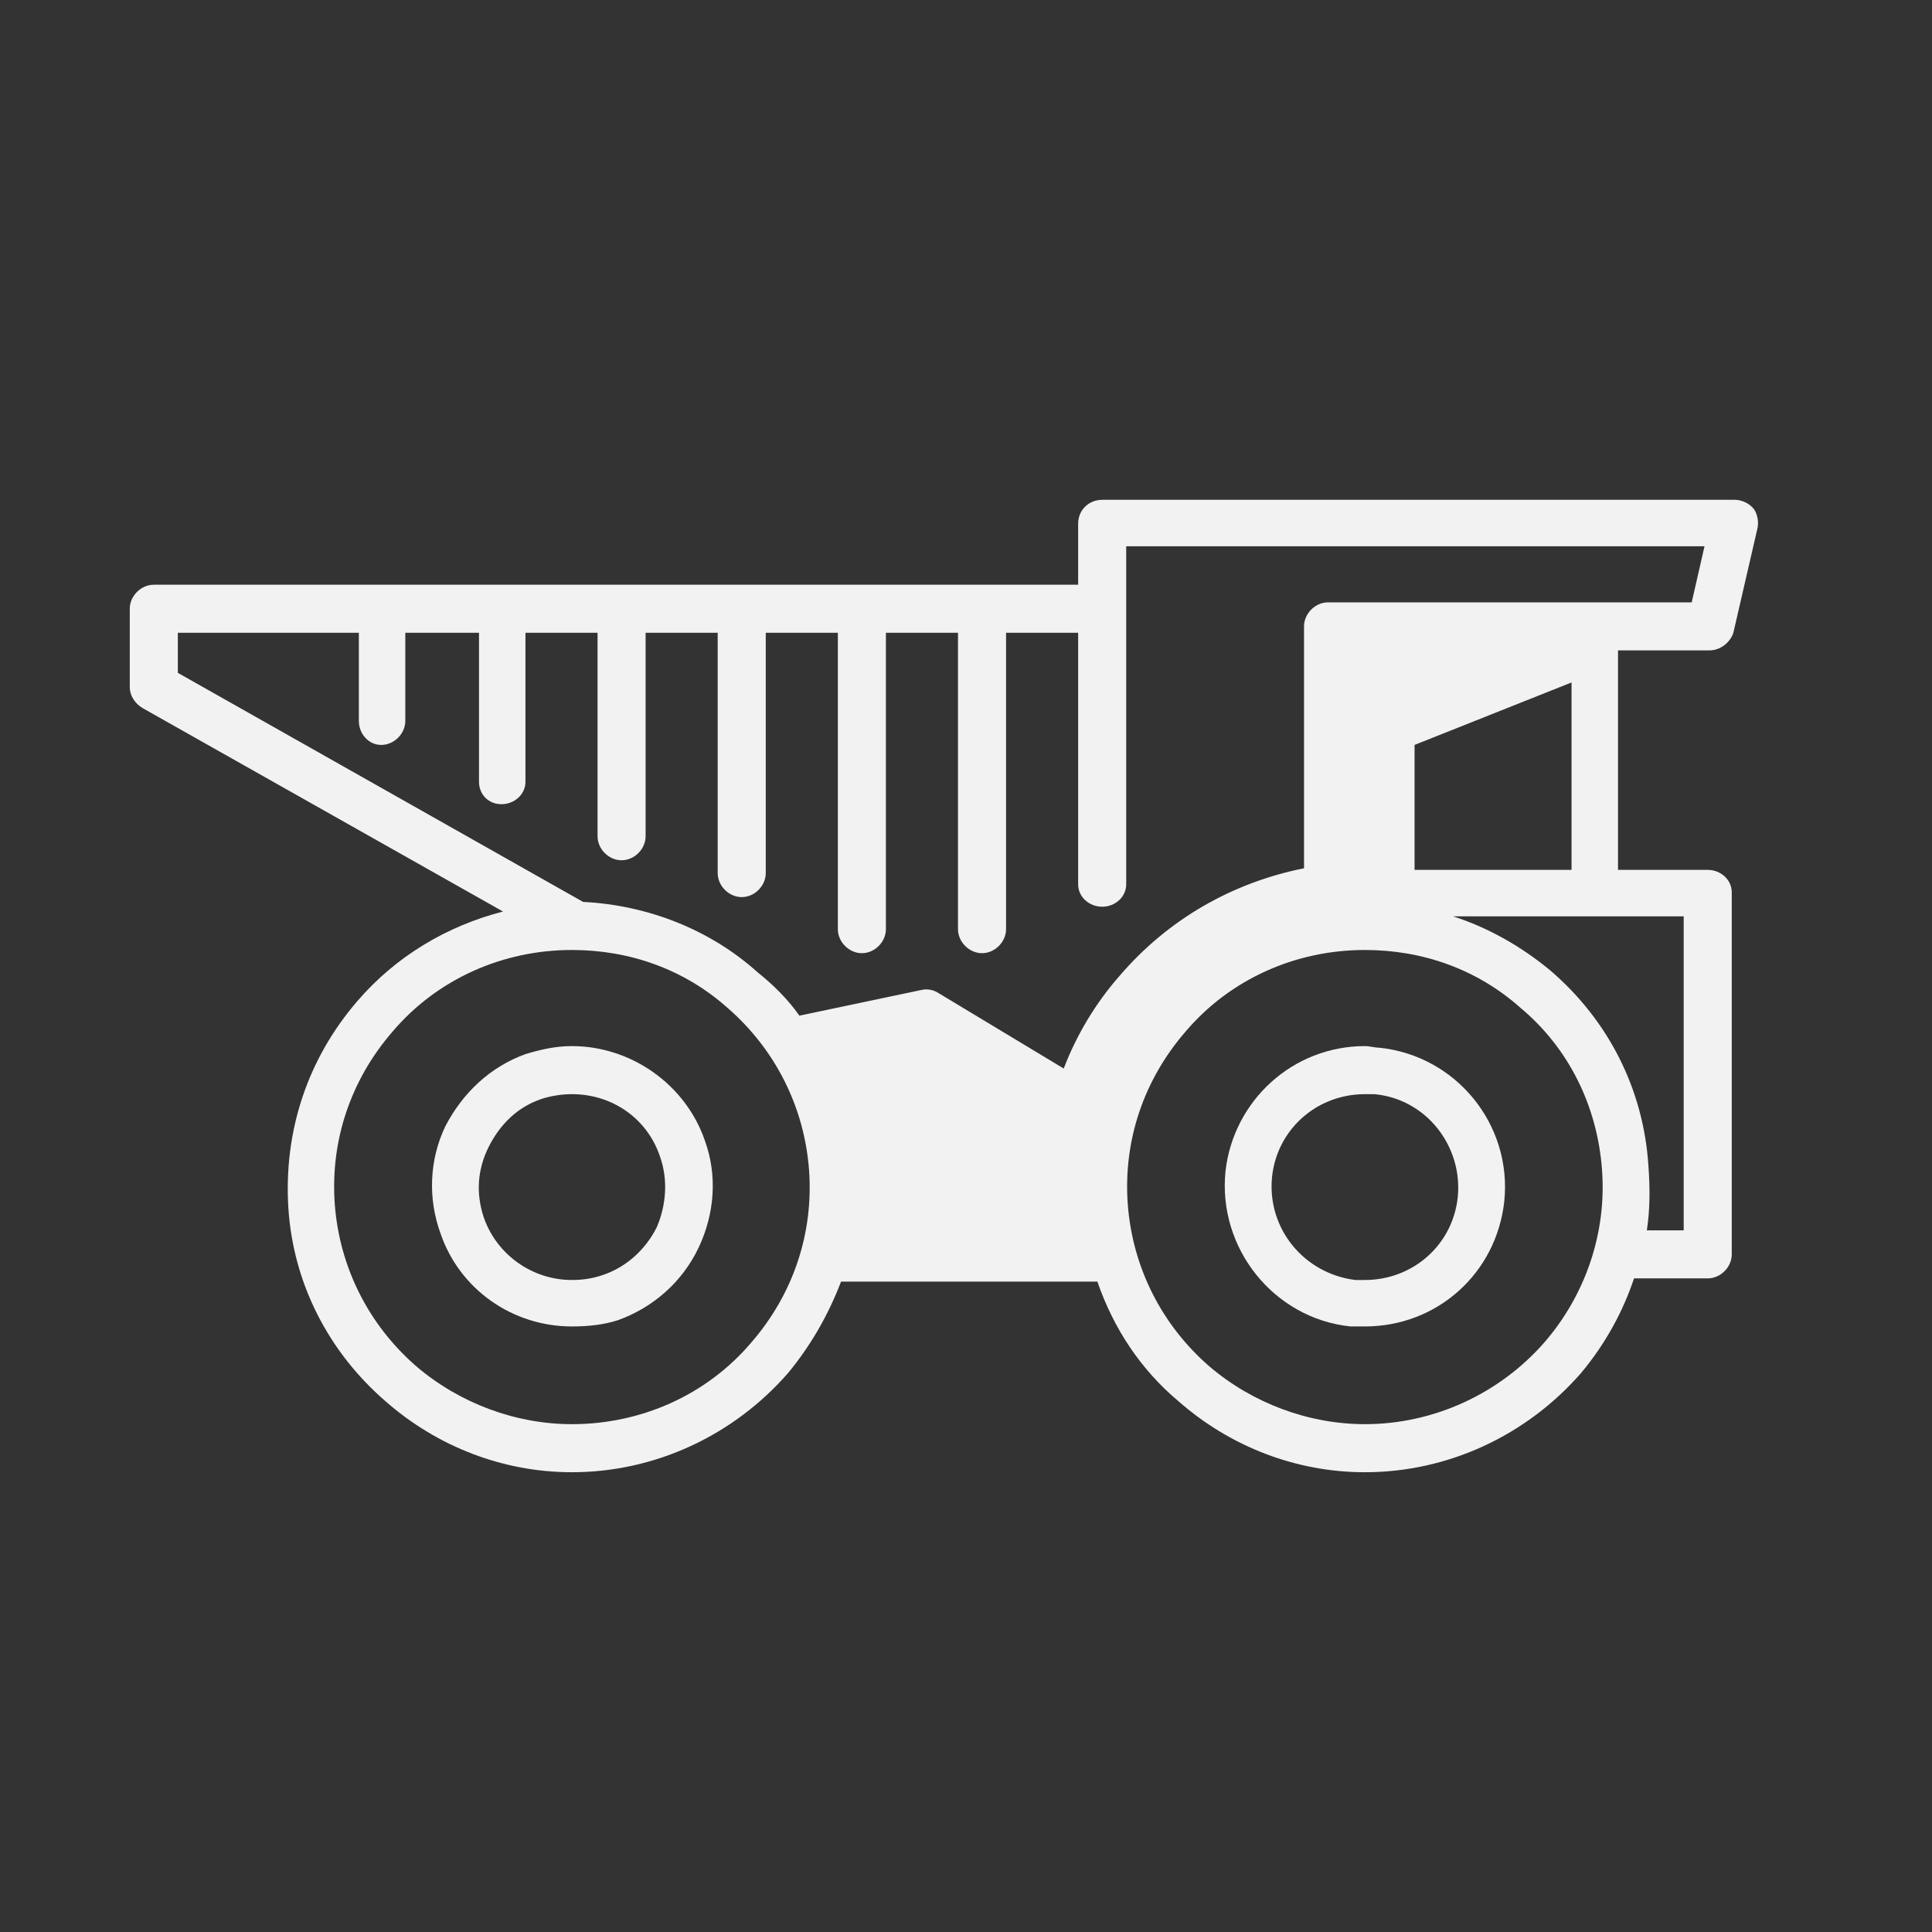 <?xml version="1.0" encoding="UTF-8"?>
<!DOCTYPE svg PUBLIC "-//W3C//DTD SVG 1.1//EN" "http://www.w3.org/Graphics/SVG/1.1/DTD/svg11.dtd">
<!-- Creator: CorelDRAW X7 -->
<svg xmlns="http://www.w3.org/2000/svg" xml:space="preserve" width="36.117mm" height="36.117mm" version="1.1" style="shape-rendering:geometricPrecision; text-rendering:geometricPrecision; image-rendering:optimizeQuality; fill-rule:evenodd; clip-rule:evenodd"
viewBox="0 0 1206 1206"
 xmlns:xlink="http://www.w3.org/1999/xlink">
 <rect x="0" y="0" width="1206" height="1206" fill="#333333" stroke="none"/>
 <defs>
  <style type="text/css">
   <![CDATA[
    .fil1 {fill:none}
    .fil0 {fill:#F2F2F2}
   ]]>
  </style>
 </defs>
 <g id="Layer_x0020_1">
  <g id="mine-truck.svg">
   <g>
    <path class="fil0" d="M861 654c-3,0 -6,-1 -9,-1 -45,0 -82,34 -87,78 -5,48 30,92 78,97 3,0 6,0 9,0 0,0 0,0 0,0 45,0 82,-33 87,-78 5,-48 -30,-91 -78,-96zm49 93c-3,30 -28,52 -58,52 -2,0 -4,0 -6,0 -32,-4 -55,-32 -52,-64 3,-30 28,-52 58,-52 2,0 4,0 6,0 32,3 55,32 52,64z"/>
    <path class="fil0" d="M357 653c-10,0 -19,2 -29,5 -22,8 -39,24 -50,45 -10,21 -11,45 -3,67 12,35 45,58 82,58 0,0 0,0 0,0 10,0 20,-1 29,-4 22,-8 40,-24 50,-45 10,-21 12,-45 4,-67 -12,-35 -46,-59 -83,-59zm53 113c-7,14 -19,25 -34,30 -6,2 -12,3 -19,3l0 0c-25,0 -47,-16 -55,-39 -5,-15 -4,-30 3,-44 7,-14 18,-25 33,-30 6,-2 13,-3 19,-3 25,0 47,15 55,39 5,14 4,30 -2,44z"/>
    <path class="fil0" d="M1095 318c-3,-4 -8,-6 -12,-6l-395 0c-8,0 -15,6 -15,15l0 38 -577 0c-8,0 -15,7 -15,15l0 49c0,5 3,10 8,13l225 127c-35,9 -67,28 -91,56 -31,36 -46,81 -43,129 3,47 25,90 61,121 32,28 73,44 116,44 0,0 0,0 0,0 52,0 101,-23 135,-62 14,-17 25,-36 33,-57l160 0c10,29 27,55 51,75 32,28 73,44 116,44 0,0 0,0 0,0 52,0 101,-23 135,-62 15,-18 26,-38 33,-59l46 0c8,0 15,-7 15,-15l0 -226c0,-8 -7,-14 -15,-14l-56 0 0 -137 57 0c7,0 13,-5 15,-11l15 -65c1,-4 0,-9 -2,-12zm-626 520c-28,33 -69,51 -112,51 -35,0 -70,-13 -97,-36 -30,-26 -48,-62 -51,-101 -3,-40 10,-78 36,-108 28,-33 69,-51 112,-51 36,0 70,12 97,36 30,26 48,62 51,101 3,40 -10,78 -36,108zm495 0c-28,32 -69,51 -112,51 -35,0 -70,-13 -97,-36 -30,-26 -48,-62 -51,-101 -3,-40 10,-78 36,-108 28,-33 69,-51 112,-51 36,0 70,12 97,36 30,25 48,61 51,101 3,39 -10,78 -36,108zm87 -266l0 196 -23 0c2,-13 2,-26 1,-40 -3,-48 -25,-91 -61,-122 -18,-15 -39,-27 -61,-34l144 0 0 0zm-168 -29l0 -78 98 -39 0 117 -98 0 0 0zm173 -167l-227 0c-8,0 -15,7 -15,15l0 151c-45,9 -85,32 -115,67 -15,17 -27,37 -35,58l-78 -47c-3,-2 -7,-3 -11,-2l-76 16c-7,-10 -16,-19 -26,-27 -30,-27 -69,-42 -109,-44l-253 -143 0 -25 113 0 0 55c0,8 6,15 14,15 8,0 15,-7 15,-15l0 -55 46 0 0 93c0,8 6,14 14,14 8,0 15,-6 15,-14l0 -93 45 0 0 127c0,8 7,15 15,15 8,0 15,-7 15,-15l0 -127 45 0 0 150c0,8 7,15 15,15 8,0 15,-7 15,-15l0 -150 45 0 0 185c0,8 7,15 15,15 8,0 15,-7 15,-15l0 -185 45 0 0 185c0,8 7,15 15,15 8,0 15,-7 15,-15l0 -185 45 0 0 157c0,8 7,14 15,14 8,0 15,-6 15,-14l0 -211 361 0 -8 35z"/>
   </g>
   <g>
   </g>
   <g>
   </g>
   <g>
   </g>
   <g>
   </g>
   <g>
   </g>
   <g>
   </g>
   <g>
   </g>
   <g>
   </g>
   <g>
   </g>
   <g>
   </g>
   <g>
   </g>
   <g>
   </g>
   <g>
   </g>
   <g>
   </g>
   <g>
   </g>
  </g>
  <circle class="fil1" cx="603" cy="603" r="603"/>
 </g>
</svg>
